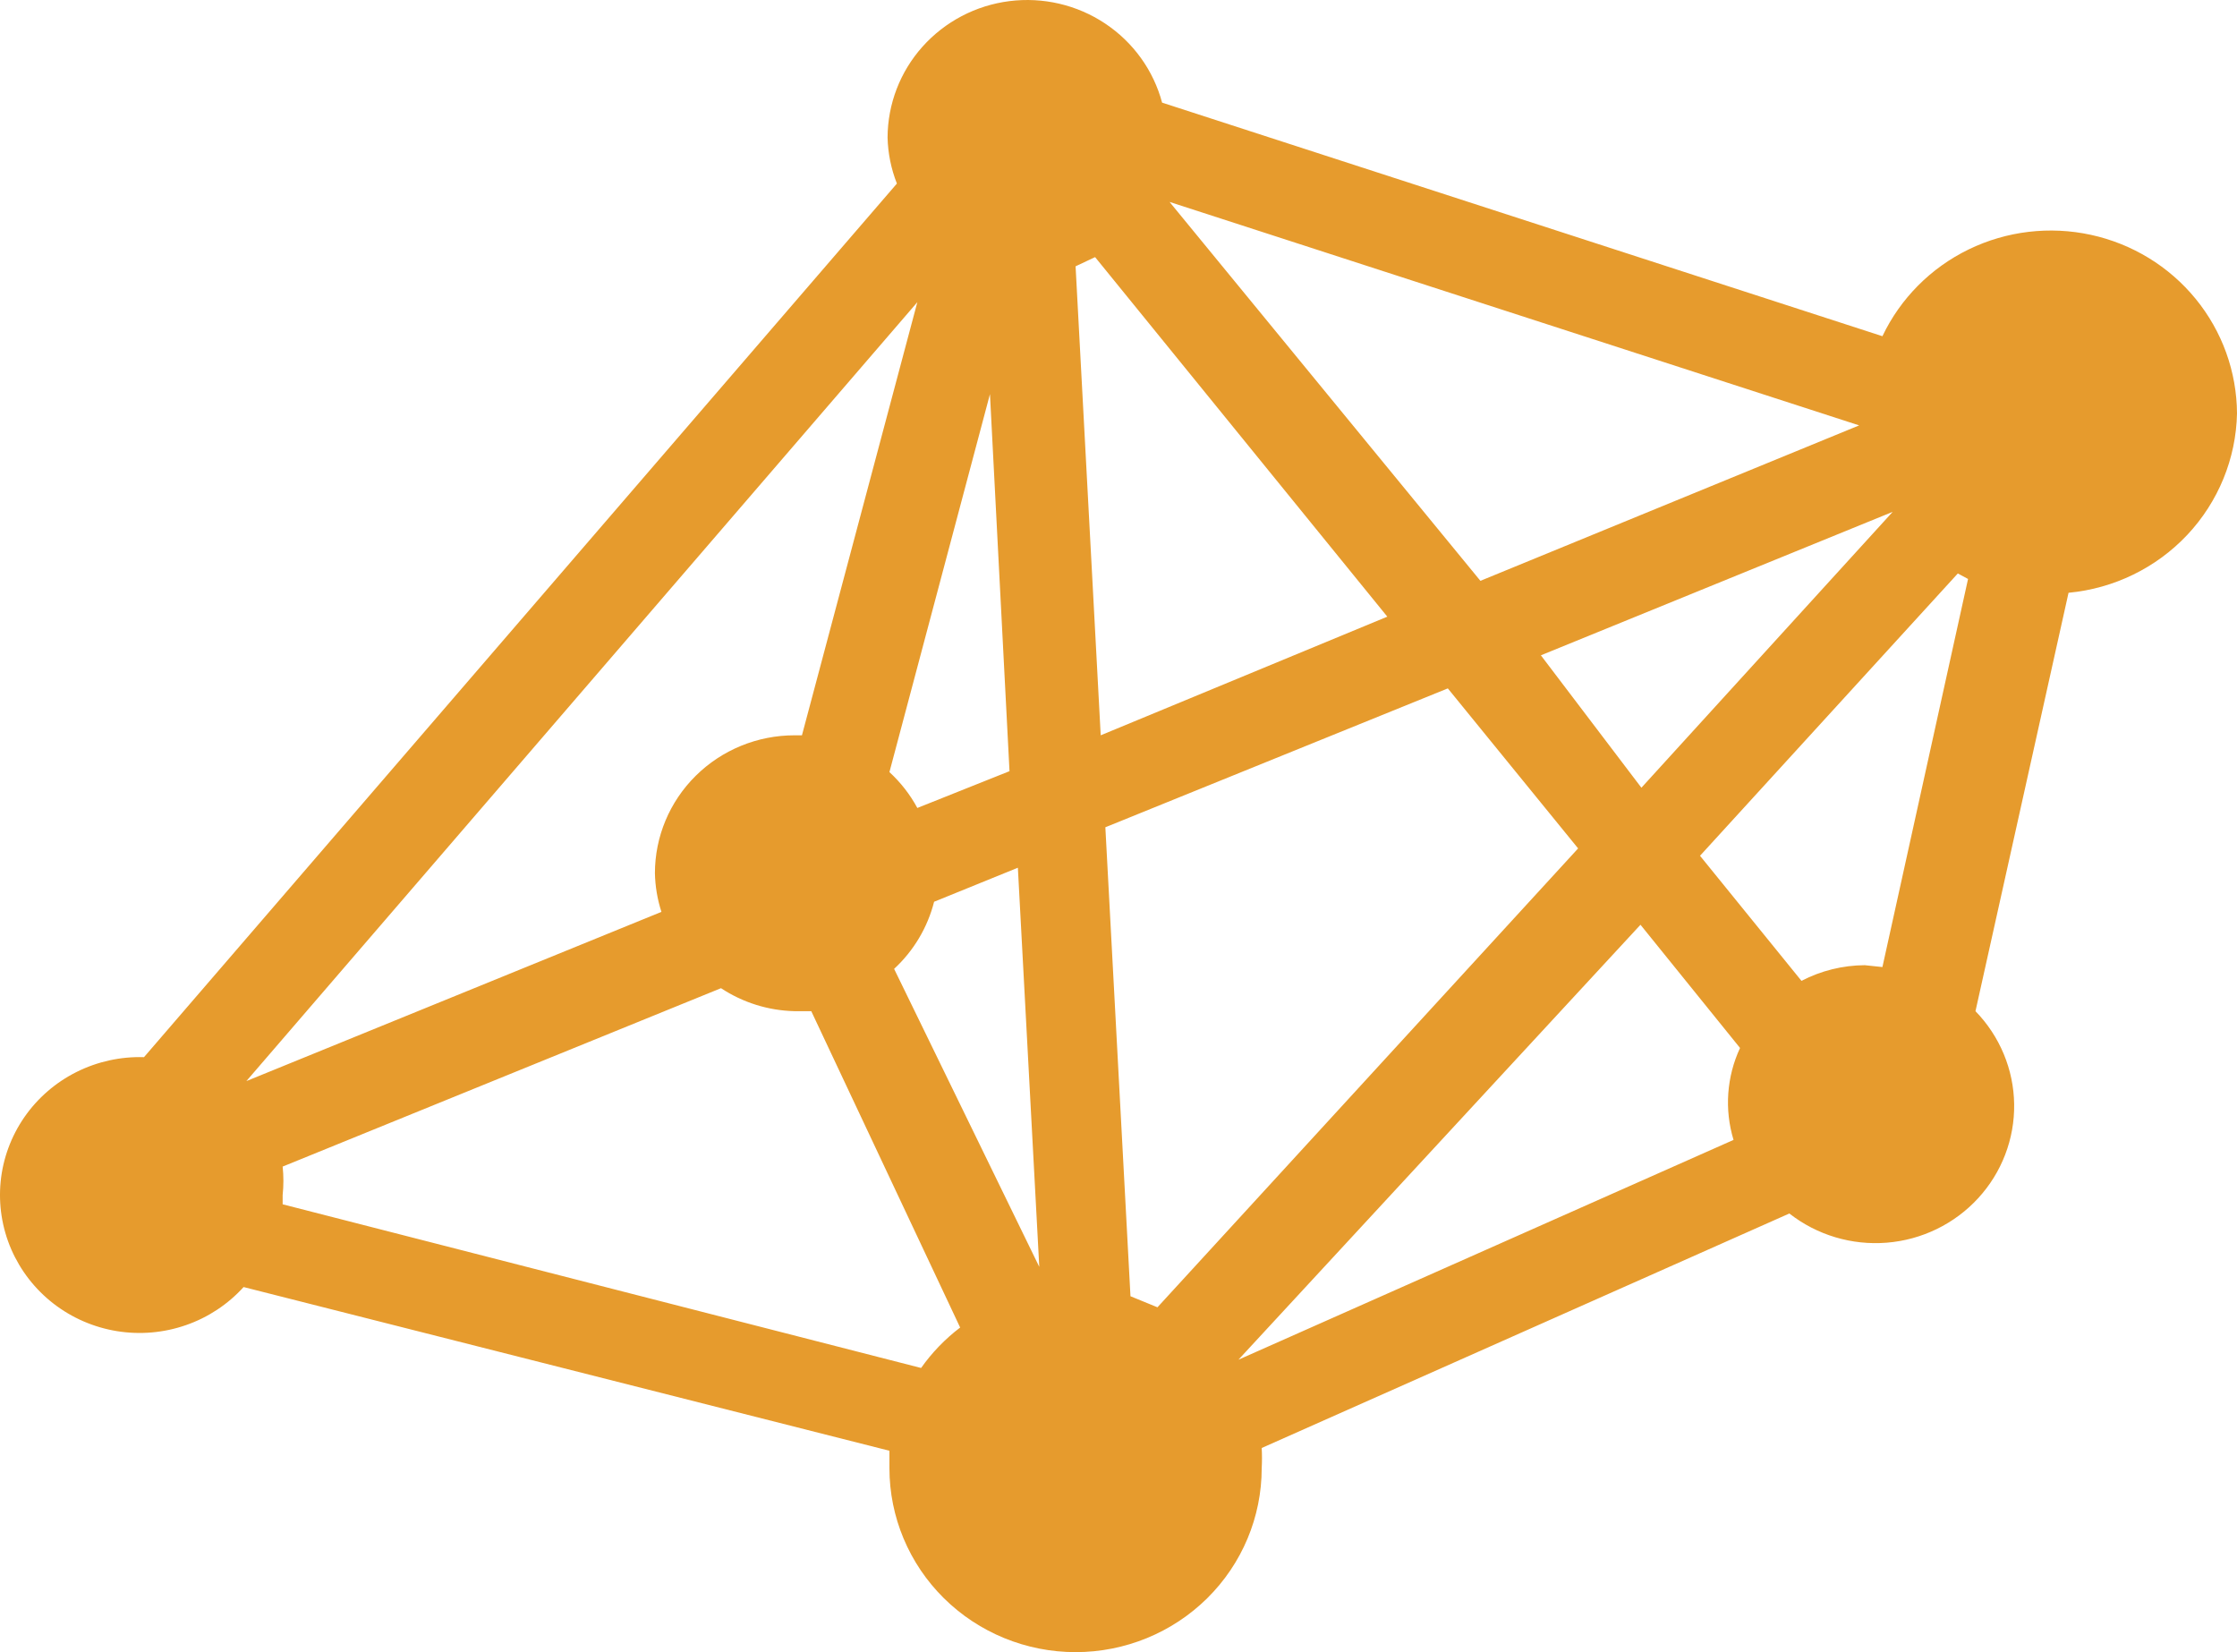 <svg xmlns="http://www.w3.org/2000/svg" width="65" height="48" viewBox="0 0 65 48" fill="none"><path d="M65 12.012C64.993 10.8 64.57 9.626 63.798 8.682C63.027 7.739 61.955 7.084 60.756 6.823C59.558 6.562 58.305 6.711 57.204 7.246C56.103 7.781 55.219 8.671 54.697 9.768L33.767 2.982C33.515 2.042 32.926 1.224 32.109 0.682C31.293 0.139 30.304 -0.091 29.328 0.033C28.352 0.157 27.455 0.628 26.804 1.357C26.153 2.086 25.793 3.024 25.79 3.997C25.801 4.454 25.893 4.906 26.061 5.333L4.184 30.714C3.503 30.693 2.827 30.842 2.219 31.147C1.611 31.452 1.091 31.904 0.706 32.46C0.322 33.017 0.085 33.66 0.019 34.33C-0.047 35.001 0.059 35.677 0.327 36.297C0.596 36.916 1.018 37.458 1.554 37.874C2.091 38.289 2.725 38.565 3.398 38.674C4.071 38.783 4.761 38.723 5.404 38.499C6.047 38.276 6.623 37.895 7.078 37.393L25.844 42.149C25.844 42.309 25.844 42.469 25.844 42.657C25.844 44.074 26.414 45.433 27.428 46.435C28.443 47.437 29.818 48 31.253 48C32.687 48 34.062 47.437 35.077 46.435C36.091 45.433 36.661 44.074 36.661 42.657C36.672 42.461 36.672 42.265 36.661 42.069L51.993 35.256C52.794 35.883 53.805 36.186 54.824 36.104C55.842 36.022 56.79 35.561 57.477 34.814C58.165 34.067 58.539 33.09 58.525 32.081C58.511 31.072 58.109 30.106 57.401 29.378L60.105 17.222C61.426 17.098 62.654 16.498 63.557 15.538C64.459 14.577 64.973 13.322 65 12.012ZM33.632 37.981L32.848 37.66L32.118 24.035L42.069 20L45.855 24.649L33.632 37.981ZM26.655 23.474C26.445 23.085 26.171 22.733 25.844 22.432L28.765 11.451L29.333 22.405L26.655 23.474ZM31.253 7.737L31.82 7.47L40.311 17.916L31.983 21.363L31.253 7.737ZM44.773 19.039L54.995 14.871L47.694 22.886L44.773 19.039ZM43.016 16.875L33.984 5.867L54.021 12.359L43.016 16.875ZM23.302 21.363H23.086C22.01 21.363 20.979 21.785 20.218 22.537C19.457 23.288 19.03 24.308 19.03 25.37C19.038 25.752 19.102 26.13 19.219 26.493L7.159 31.409L26.655 8.779L23.302 21.363ZM27.142 26.199L29.576 25.21L30.198 36.806L25.98 28.149C26.549 27.623 26.952 26.946 27.142 26.199ZM47.667 26.867L50.56 30.447C50.17 31.285 50.103 32.235 50.371 33.118L35.985 39.504L47.667 26.867ZM54.184 28.042C53.543 28.046 52.912 28.202 52.345 28.497L49.397 24.863L56.888 16.661L57.185 16.821L54.697 28.096L54.184 28.042ZM8.213 34.989V34.722C8.242 34.446 8.242 34.169 8.213 33.893L20.95 28.71C21.584 29.128 22.324 29.36 23.086 29.378H23.573L27.899 38.569C27.462 38.901 27.079 39.298 26.764 39.744L8.213 34.989Z" fill="#E69B2D"></path></svg>